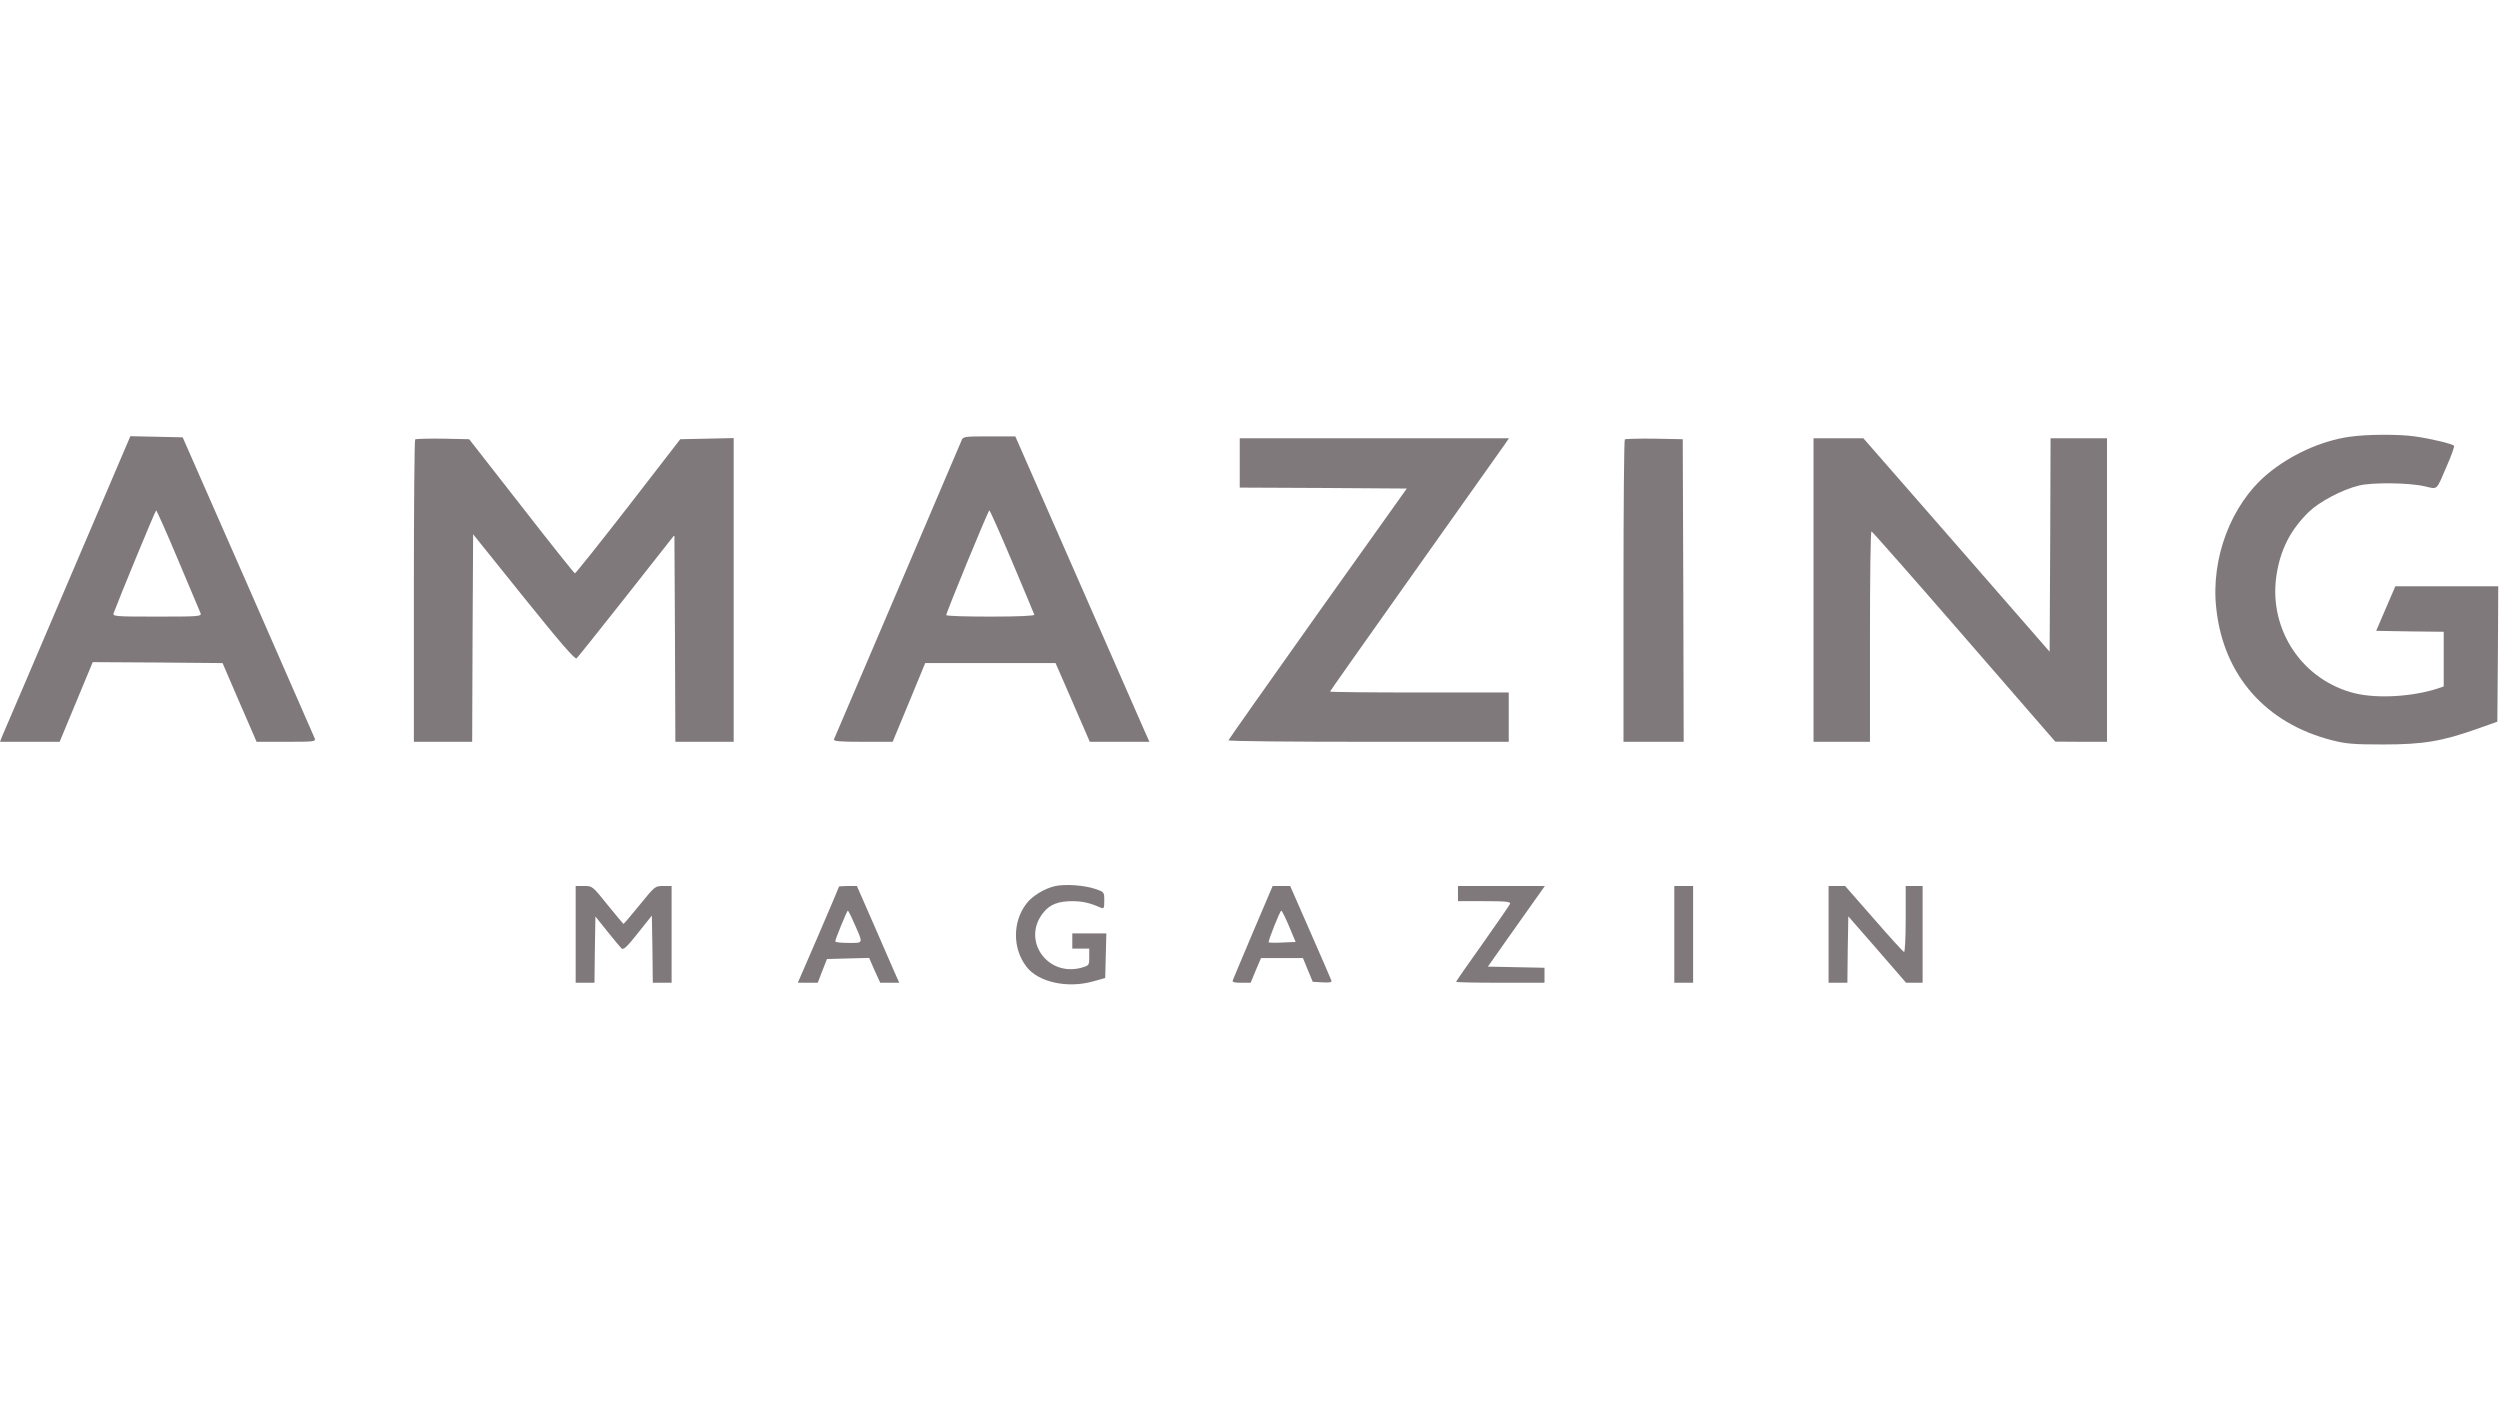 <svg width="253" height="144" viewBox="0 0 253 144" fill="none" xmlns="http://www.w3.org/2000/svg">
<path d="M237.785 44.2C234.91 44.603 231.75 46.043 229.428 48.001C225.791 51.054 223.716 56.506 224.287 61.575C225.011 68.352 229.294 73.209 236.015 74.918C237.443 75.282 238.185 75.34 241.212 75.34C245.248 75.34 247.133 75.014 250.674 73.766L252.73 73.036L252.787 66.182L252.825 59.328H247.628H242.411L241.441 61.575L240.47 63.84L243.896 63.898L247.304 63.936V66.701V69.465L246.695 69.677C244.163 70.502 240.641 70.713 238.375 70.176C233.064 68.909 229.599 63.802 230.36 58.349C230.741 55.681 231.769 53.645 233.654 51.802C234.758 50.746 237.062 49.537 238.737 49.134C240.07 48.807 243.782 48.846 245.362 49.211C246.752 49.518 246.505 49.748 247.666 47.041C248.104 46.062 248.389 45.198 248.351 45.121C248.237 44.929 246.029 44.392 244.353 44.161C242.735 43.931 239.48 43.95 237.785 44.2Z" fill="#80797B"/>
<path d="M6.854 58.983C3.37 67.142 0.4 74.111 0.247 74.438L0 75.071H3.008H6.035L7.71 71.04L9.386 67.008L15.954 67.046L22.522 67.104L24.235 71.078L25.968 75.071H28.976C31.756 75.071 31.965 75.052 31.851 74.726C31.774 74.553 28.747 67.622 25.111 59.328L18.486 44.257L15.84 44.2L13.193 44.142L6.854 58.983ZM18.029 56.679C19.209 59.463 20.218 61.882 20.295 62.054C20.409 62.381 20.123 62.4 15.897 62.4C11.67 62.4 11.385 62.381 11.499 62.054C12.127 60.365 15.725 51.649 15.802 51.649C15.859 51.649 16.868 53.914 18.029 56.679Z" fill="#80797B"/>
<path d="M97.304 44.584C97.209 44.833 94.277 51.668 90.812 59.808C87.328 67.949 84.454 74.707 84.396 74.822C84.32 75.014 84.987 75.071 87.328 75.071H90.336L91.993 71.078L93.63 67.104H100.236H106.823L108.556 71.078L110.288 75.071H113.296H116.323L115.866 74.054C115.638 73.516 112.573 66.547 109.089 58.599L102.749 44.161H100.103C97.552 44.161 97.457 44.181 97.304 44.584ZM102.425 56.833C103.625 59.693 104.653 62.112 104.672 62.208C104.71 62.323 103.073 62.4 100.255 62.4C97.78 62.4 95.762 62.343 95.762 62.246C95.762 61.978 100.008 51.649 100.122 51.649C100.179 51.649 101.226 53.991 102.425 56.833Z" fill="#80797B"/>
<path d="M42.016 44.468C41.94 44.545 41.883 51.457 41.883 59.847V75.071H44.834H47.785L47.823 64.57L47.88 54.068L53.001 60.442C56.694 65.03 58.179 66.758 58.351 66.624C58.465 66.528 60.749 63.667 63.415 60.288L68.251 54.145L68.308 64.608L68.346 75.071H71.297H74.248V59.712V44.334L71.544 44.392L68.841 44.449L63.586 51.246C60.692 54.97 58.256 58.023 58.179 58.023C58.103 58.004 55.666 54.951 52.773 51.226L47.48 44.449L44.815 44.392C43.349 44.373 42.092 44.411 42.016 44.468Z" fill="#80797B"/>
<path d="M125.461 46.849V49.345L133.914 49.383L142.366 49.441L133.342 62.112C128.393 69.081 124.337 74.841 124.318 74.918C124.318 75.014 130.696 75.071 138.502 75.071H152.685V72.576V70.08H143.642C138.673 70.08 134.599 70.041 134.599 69.984C134.599 69.945 138.483 64.435 143.223 57.754C147.964 51.073 152.038 45.313 152.285 44.968L152.704 44.353H139.092H125.461V46.849Z" fill="#80797B"/>
<path d="M164.43 44.468C164.354 44.545 164.297 51.457 164.297 59.847V75.071H167.343H170.389L170.351 59.751L170.294 44.449L167.419 44.392C165.858 44.373 164.506 44.411 164.43 44.468Z" fill="#80797B"/>
<path d="M183.529 59.712V75.071H186.385H189.241V64.416C189.241 58.56 189.298 53.761 189.393 53.78C189.469 53.78 193.677 58.56 198.76 64.416L207.993 75.052L210.62 75.071H213.229V59.712V44.353H210.373H207.517L207.479 55.143L207.422 65.952L197.998 55.143L188.574 44.353H186.061H183.529V59.712Z" fill="#80797B"/>
<path d="M106.822 89.662C105.737 89.893 104.461 90.661 103.871 91.448C102.462 93.291 102.462 95.979 103.871 97.822C105.051 99.396 108.021 100.049 110.611 99.319L111.848 98.974L111.905 96.708L111.962 94.462H110.23H108.516V95.23V95.998H109.373H110.23V96.862C110.23 97.707 110.211 97.707 109.43 97.937C105.927 98.878 103.338 95.057 105.623 92.312C106.289 91.505 107.127 91.198 108.554 91.198C109.621 91.218 110.23 91.352 111.429 91.87C111.715 91.985 111.753 91.889 111.753 91.141C111.753 90.277 111.753 90.277 110.877 89.969C109.735 89.586 107.888 89.451 106.822 89.662Z" fill="#80797B"/>
<path d="M58.258 94.558V99.454H59.21H60.162L60.2 96.094L60.257 92.753L61.475 94.27C62.142 95.115 62.808 95.902 62.922 95.998C63.112 96.151 63.531 95.729 64.559 94.424L65.968 92.657L66.025 96.055L66.063 99.454H67.015H67.967V94.558V89.662H67.13C66.292 89.662 66.273 89.681 64.731 91.582C63.874 92.638 63.132 93.502 63.093 93.502C63.074 93.502 62.351 92.638 61.494 91.582C59.952 89.662 59.952 89.662 59.114 89.662H58.258V94.558Z" fill="#80797B"/>
<path d="M84.91 89.72C84.91 89.758 83.977 91.966 82.834 94.615L80.74 99.454H81.749H82.758L83.215 98.263L83.691 97.054L85.823 96.996L87.956 96.939L88.508 98.206L89.079 99.454H90.031H91.002L90.507 98.34C90.24 97.745 89.288 95.537 88.374 93.444L86.718 89.662H85.823C85.309 89.662 84.91 89.701 84.91 89.72ZM86.414 93.368C87.385 95.556 87.423 95.422 85.88 95.422C85.138 95.422 84.529 95.364 84.529 95.268C84.529 95.057 85.709 92.158 85.804 92.158C85.842 92.158 86.128 92.696 86.414 93.368Z" fill="#80797B"/>
<path d="M126.814 94.308C125.729 96.862 124.815 99.07 124.758 99.204C124.682 99.396 124.91 99.454 125.615 99.454H126.567L127.081 98.206L127.614 96.958H129.746H131.859L132.354 98.167L132.849 99.358L133.839 99.415C134.601 99.454 134.81 99.415 134.734 99.223C134.696 99.089 133.725 96.881 132.602 94.308L130.565 89.662H129.67H128.794L126.814 94.308ZM130.45 93.732L131.117 95.326L129.784 95.383C129.061 95.422 128.432 95.403 128.394 95.364C128.299 95.268 129.537 92.158 129.67 92.158C129.727 92.158 130.089 92.868 130.45 93.732Z" fill="#80797B"/>
<path d="M147.546 90.43V91.198H150.23C152.42 91.198 152.896 91.256 152.819 91.467C152.762 91.601 151.506 93.425 150.04 95.499C148.555 97.572 147.355 99.319 147.355 99.358C147.355 99.415 149.374 99.454 151.829 99.454H156.303V98.686V97.937L153.429 97.879L150.573 97.822L152.534 95.038C153.619 93.502 154.914 91.678 155.428 90.949L156.341 89.662H151.944H147.546V90.43Z" fill="#80797B"/>
<path d="M169.439 94.558V99.454H170.391H171.343V94.558V89.662H170.391H169.439V94.558Z" fill="#80797B"/>
<path d="M185.051 94.558V99.454H186.003H186.955L186.993 96.094L187.05 92.734L189.982 96.094L192.894 99.454H193.732H194.57V94.558V89.662H193.713H192.856V93.041C192.856 94.98 192.78 96.382 192.685 96.343C192.59 96.305 191.2 94.788 189.62 92.964L186.726 89.662H185.888H185.051V94.558Z" fill="#80797B"/>
</svg>
